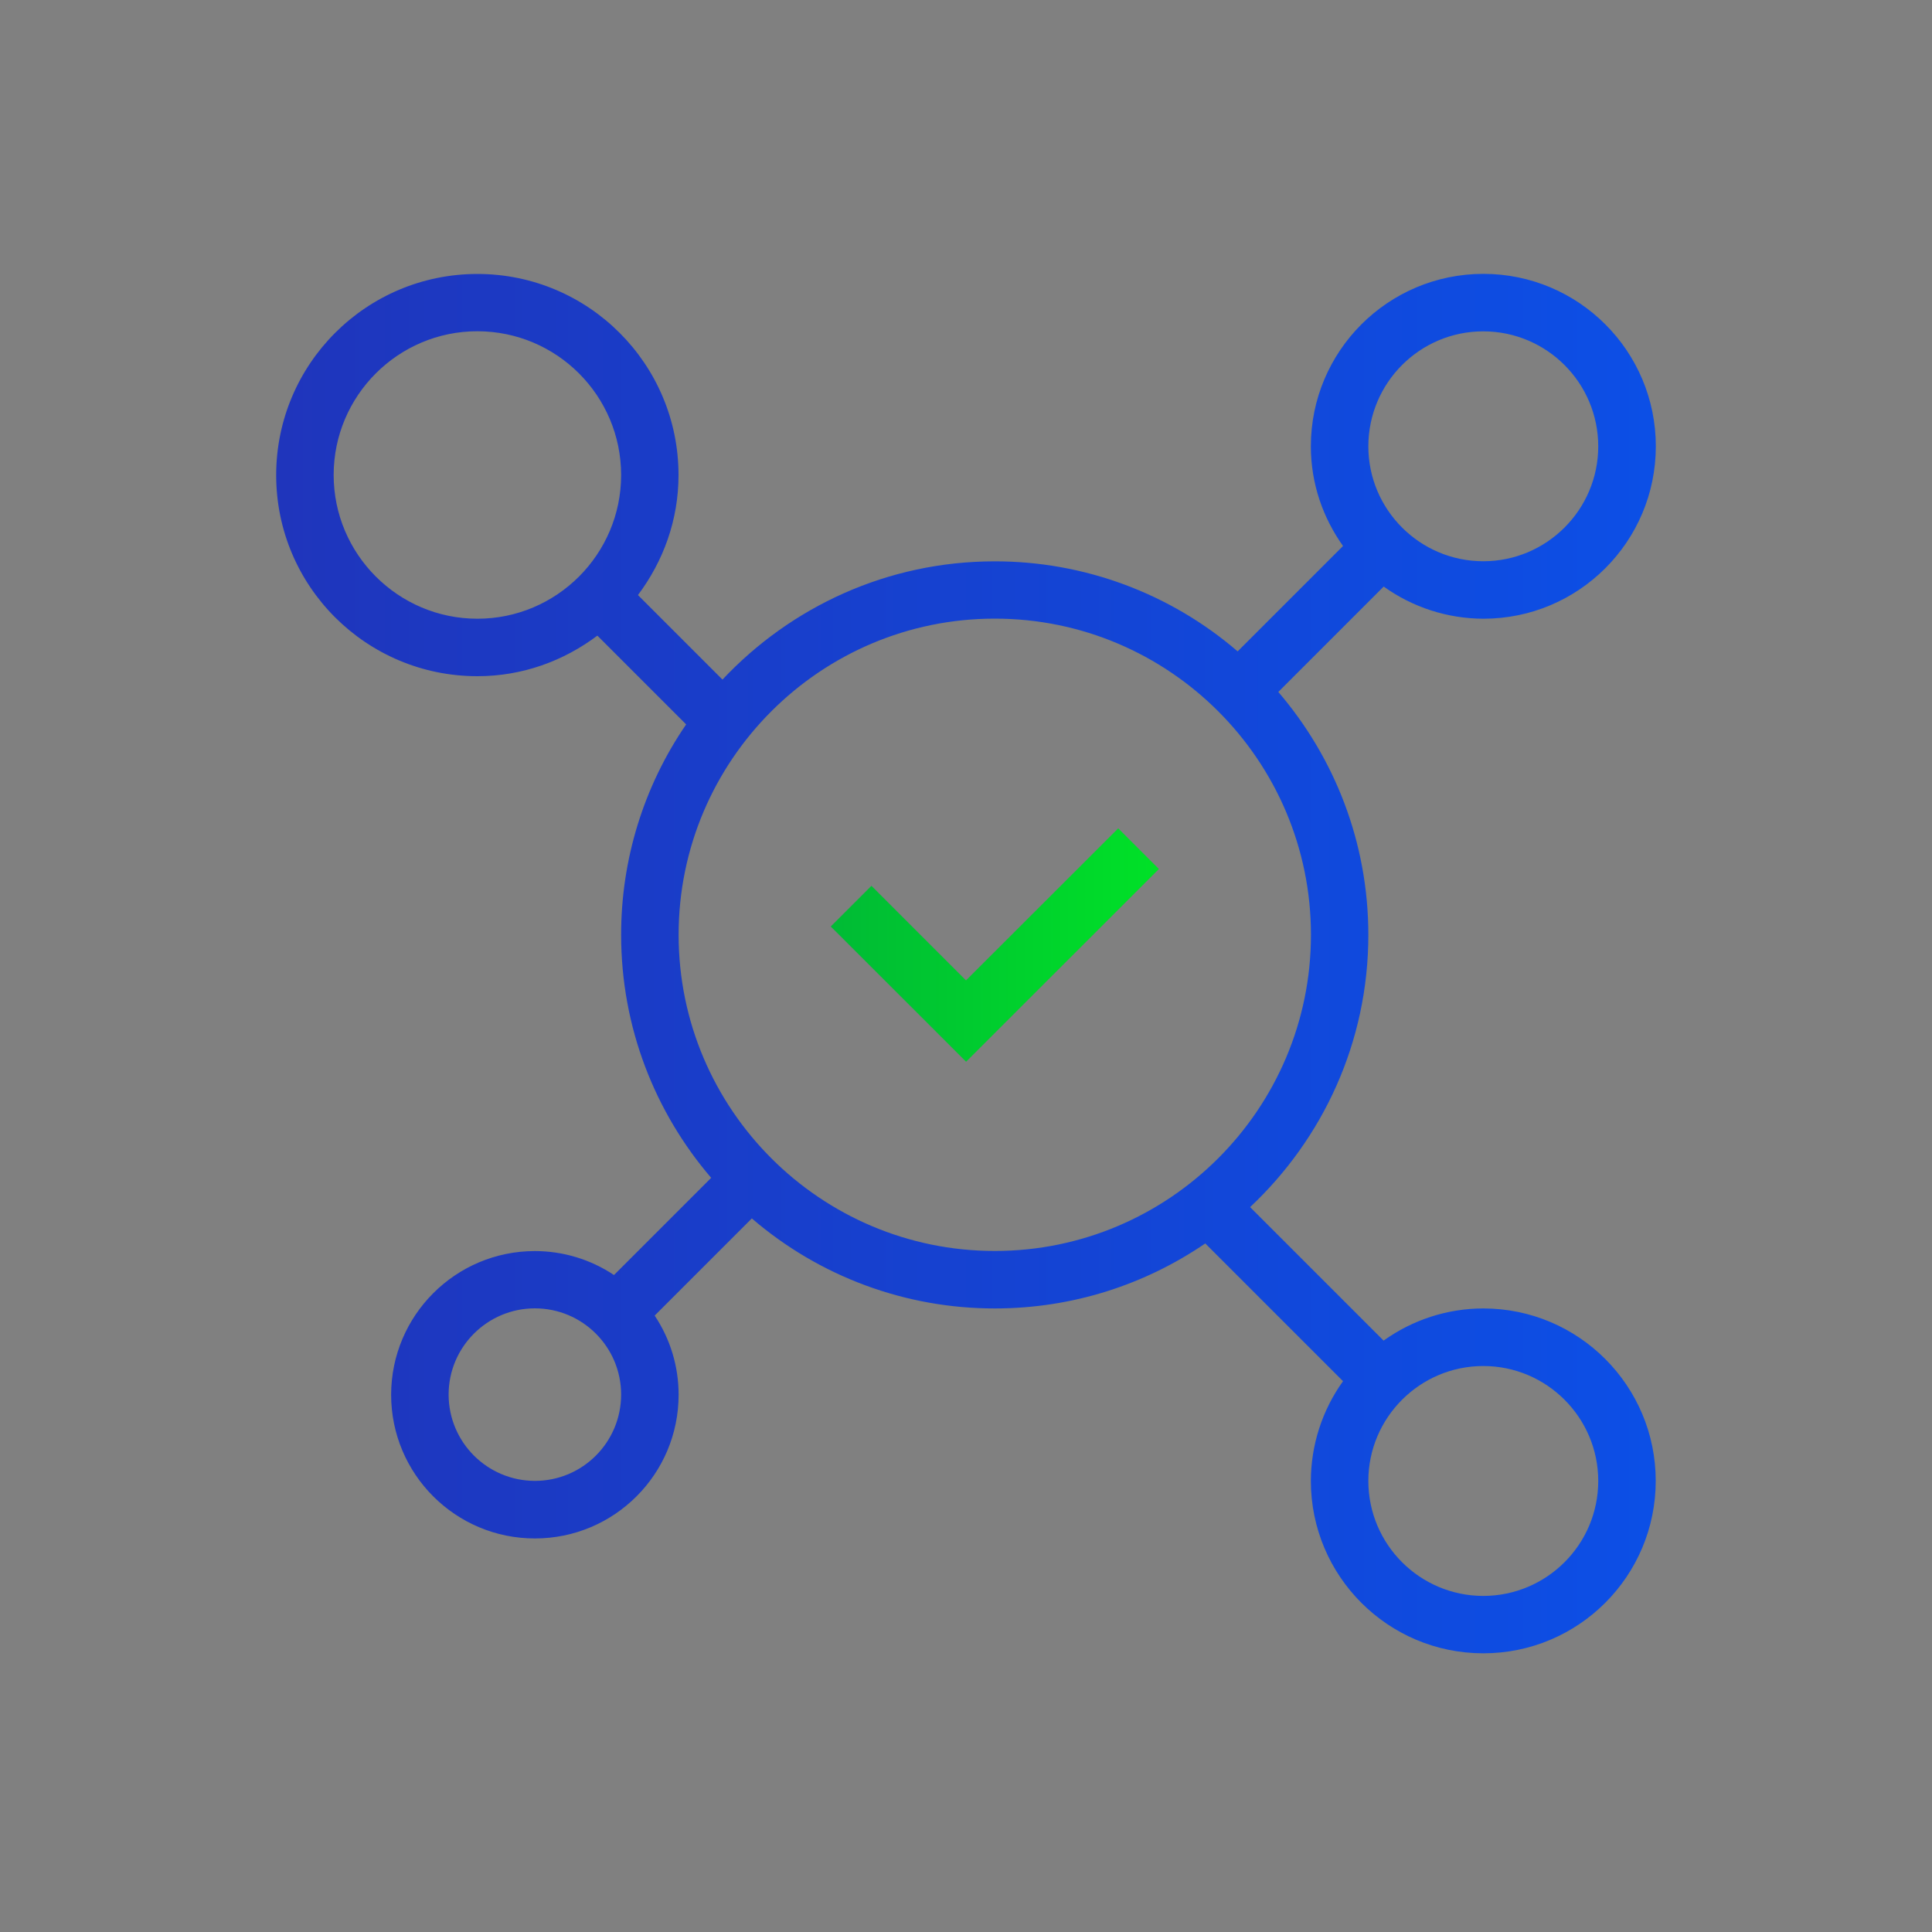 <?xml version="1.0" encoding="utf-8"?>
<!-- Generator: Adobe Illustrator 24.0.0, SVG Export Plug-In . SVG Version: 6.00 Build 0)  -->
<svg version="1.1" xmlns="http://www.w3.org/2000/svg" xmlns:xlink="http://www.w3.org/1999/xlink" x="0px" y="0px"
	 viewBox="0 0 200 200" style="enable-background:new 0 0 200 200;" xml:space="preserve">
<rect x="0" y="0" width="200" height="200" fill="#808080" stroke="none"/>
<style type="text/css">
	.st0{fill-rule:evenodd;clip-rule:evenodd;fill:#D8D8D8;fill-opacity:0;}
	.st1{fill:url(#路径_3_);}
	.st2{fill-rule:evenodd;clip-rule:evenodd;fill:url(#路径_4_);}
	.st3{fill:#FFFFFF;}
	.st4{fill:url(#path-4_2_);}
	.st5{fill:url(#SVGID_1_);}
	.st6{fill:url(#SVGID_2_);}
</style>
<g id="图层_1">
	<g id="页面-1">
		<g id="解决方案" transform="translate(-162, -3474)">
			<g id="编组-36" transform="translate(120, 2877)">
				<g id="编组-78" transform="translate(42, 458)">
					<g id="编组-10" transform="translate(0, 136)">
						<g id="icon" transform="translate(0, 3)">
							<rect id="矩形" x="69.21" y="205.72" class="st0" width="56" height="56"/>
							
								<linearGradient id="路径_3_" gradientUnits="userSpaceOnUse" x1="61.707" y1="15.137" x2="62.778" y2="15.137" gradientTransform="matrix(37.333 0 0 -37.333 -2215.831 798.468)">
								<stop  offset="0" style="stop-color:#1F35BC"/>
								<stop  offset="1" style="stop-color:#0C4FE6"/>
								<stop  offset="1" style="stop-color:#0C4FE6"/>
							</linearGradient>
							<path id="路径" class="st1" d="M110.01,216.12l13.8,13.8c1.9,1.9,1.9,5,0,6.9l-13.8,13.8c-1.9,1.9-5,1.9-6.9,0l-13.8-13.8
								c-1.9-1.9-1.9-5,0-6.9l13.8-13.8C105.01,214.22,108.11,214.22,110.01,216.12z"/>
							
								<linearGradient id="路径_4_" gradientUnits="userSpaceOnUse" x1="61.706" y1="15.137" x2="62.706" y2="15.137" gradientTransform="matrix(37.333 0 0 -37.333 -2234.498 798.468)">
								<stop  offset="0" style="stop-color:#00BB35"/>
								<stop  offset="1" style="stop-color:#00E127"/>
							</linearGradient>
							<path id="路径_1_" class="st2" d="M91.31,216.12l13.8,13.8c1.9,1.9,1.9,5,0,6.9l-13.8,13.8c-1.9,1.9-5,1.9-6.9,0
								l-13.8-13.8c-1.9-1.9-1.9-5,0-6.9l13.8-13.8C86.31,214.22,89.41,214.22,91.31,216.12z"/>
							<g id="路径_2_">
								<g>
									<path id="path-4" class="st3" d="M98.11,229.02l3.4,3.4c0.5,0.5,0.5,1.2,0,1.7l-3.4,3.4c-0.5,0.5-1.2,0.5-1.7,0l-3.4-3.4
										c-0.5-0.5-0.5-1.2,0-1.7l3.4-3.4C96.81,228.62,97.61,228.62,98.11,229.02z"/>
								</g>
								<g>
									
										<linearGradient id="path-4_2_" gradientUnits="userSpaceOnUse" x1="62.831" y1="4.049" x2="62.831" y2="3.049" gradientTransform="matrix(9.333 0 0 -9.333 -489.165 266.468)">
										<stop  offset="0" style="stop-color:#FFFFFF;stop-opacity:0.5"/>
										<stop  offset="1" style="stop-color:#FFFFFF;stop-opacity:0"/>
									</linearGradient>
									<path id="path-4_1_" class="st4" d="M98.11,229.02l3.4,3.4c0.5,0.5,0.5,1.2,0,1.7l-3.4,3.4c-0.5,0.5-1.2,0.5-1.7,0
										l-3.4-3.4c-0.5-0.5-0.5-1.2,0-1.7l3.4-3.4C96.81,228.62,97.61,228.62,98.11,229.02z"/>
								</g>
							</g>
						</g>
					</g>
				</g>
			</g>
		</g>
	</g>
	<linearGradient id="SVGID_1_" gradientUnits="userSpaceOnUse" x1="28.596" y1="99.752" x2="171.404" y2="99.752">
		<stop  offset="0" style="stop-color:#1F35BC"/>
		<stop  offset="1" style="stop-color:#0C4FE6"/>
		<stop  offset="1" style="stop-color:#0C4FE6"/>
	</linearGradient>
	<path class="st5" d="M153.55,135.45c-3.7,0-7.31,1.17-10.32,3.33l-13.82-13.82c7.51-7.06,12.24-17.05,12.24-28.18
		c0-9.61-3.52-18.38-9.32-25.15l10.91-10.91c3.01,2.16,6.62,3.32,10.32,3.33c9.86,0,17.85-7.99,17.85-17.85
		c0-9.86-7.99-17.85-17.85-17.85S135.7,36.34,135.7,46.2c0,3.86,1.25,7.4,3.33,10.32l-10.91,10.91c-6.99-6.02-15.92-9.33-25.15-9.32
		c-11.13,0-21.12,4.73-28.18,12.24l-8.75-8.75c2.61-3.48,4.2-7.74,4.2-12.42c0-11.5-9.32-20.82-20.82-20.82
		c-11.5,0-20.83,9.32-20.83,20.83S37.92,70,49.42,70c4.68,0,8.94-1.59,12.42-4.2l9.19,9.19C66.63,81.4,64.29,89,64.3,96.78
		c0,9.61,3.52,18.38,9.32,25.15l-10.06,10.06c-2.43-1.62-5.28-2.48-8.19-2.48c-8.21,0-14.87,6.66-14.88,14.87c0,0,0,0,0,0
		c0,8.22,6.66,14.88,14.88,14.88s14.88-6.66,14.88-14.88c0-2.92-0.86-5.77-2.48-8.19l10.06-10.06c6.99,6.02,15.92,9.33,25.15,9.32
		c8.09,0,15.58-2.49,21.79-6.73l14.26,14.26c-2.16,3.01-3.32,6.61-3.33,10.32c0,9.86,7.99,17.85,17.85,17.85s17.85-7.99,17.85-17.85
		C171.4,143.45,163.41,135.45,153.55,135.45z M153.55,34.3c6.57,0.01,11.89,5.33,11.9,11.9c0,6.56-5.34,11.9-11.9,11.9
		s-11.9-5.34-11.9-11.9C141.66,39.63,146.98,34.3,153.55,34.3z M49.42,64.05c-8.2,0-14.88-6.68-14.88-14.88
		c0-8.21,6.68-14.88,14.88-14.88c8.21,0.01,14.87,6.66,14.88,14.88C64.3,57.37,57.63,64.05,49.42,64.05z M55.37,153.3
		c-4.93-0.01-8.92-4-8.93-8.93c0-4.92,4-8.93,8.93-8.93s8.93,4,8.93,8.93C64.29,149.31,60.3,153.3,55.37,153.3z M102.98,129.5
		c-18.05,0-32.73-14.68-32.73-32.73s14.68-32.73,32.73-32.73s32.73,14.68,32.73,32.73S121.02,129.5,102.98,129.5z M153.55,165.21
		c-6.57-0.01-11.89-5.33-11.9-11.9c0-6.56,5.34-11.9,11.9-11.9s11.9,5.34,11.9,11.9C165.45,159.87,160.12,165.2,153.55,165.21z"/>
	<linearGradient id="SVGID_2_" gradientUnits="userSpaceOnUse" x1="85.992" y1="97.829" x2="119.957" y2="97.829">
		<stop  offset="0" style="stop-color:#00BB35"/>
		<stop  offset="1" style="stop-color:#00E127"/>
	</linearGradient>
	<path class="st6" d="M100,101.49l-9.79-9.79l-4.21,4.21l14.01,14l19.96-19.95l-4.21-4.21L100,101.49z"/>
</g>
<g id="图层_2">
</g>
</svg>
